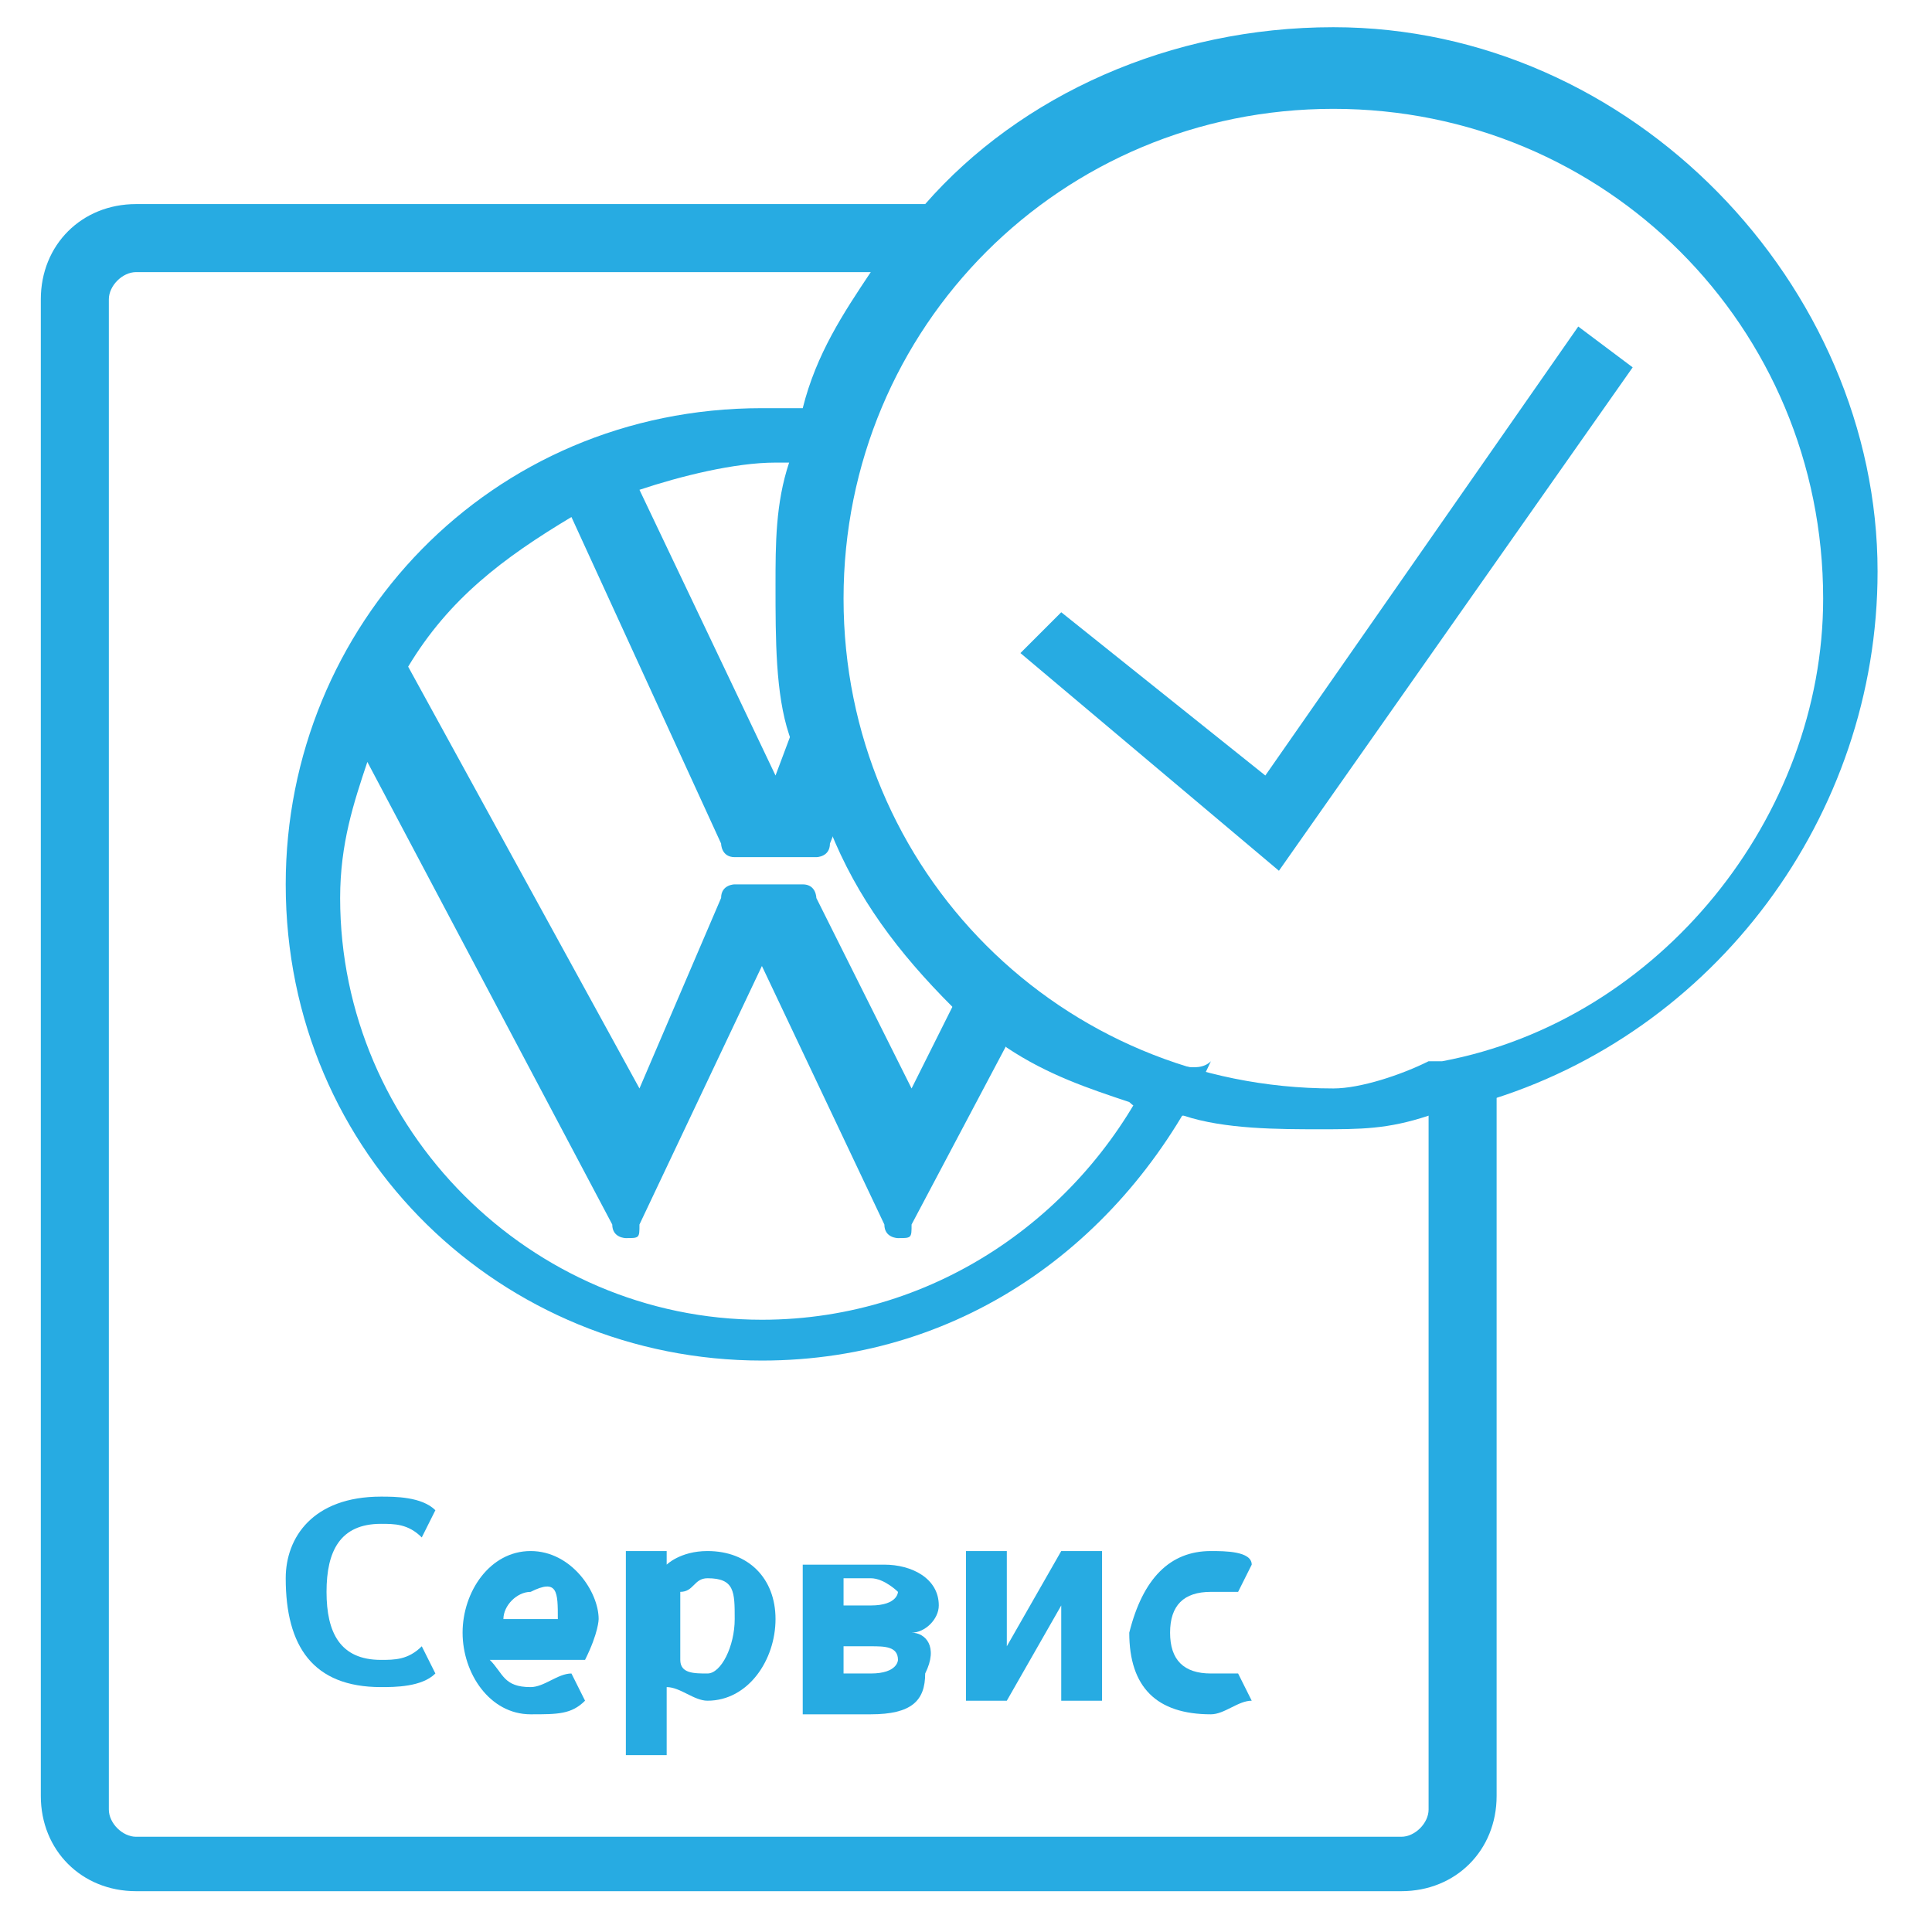 <?xml version="1.0" encoding="UTF-8"?> <!-- Generator: Adobe Illustrator 26.1.0, SVG Export Plug-In . SVG Version: 6.00 Build 0) --> <svg xmlns="http://www.w3.org/2000/svg" xmlns:xlink="http://www.w3.org/1999/xlink" x="0px" y="0px" viewBox="0 0 14.2 14.2" style="enable-background:new 0 0 14.2 14.2;" xml:space="preserve"> <style type="text/css"> .st0{fill:#27ABE2;} .st1{display:none;} .st2{display:inline;} </style> <g id="Слой_1"> <g> <g> <path class="st0" d="M2.8,11c0.1,0,0.3,0,0.4,0.1l-0.1,0.2c-0.1-0.1-0.2-0.1-0.3-0.1c-0.3,0-0.4,0.2-0.4,0.5 c0,0.3,0.1,0.5,0.4,0.5c0.1,0,0.2,0,0.3-0.1l0.1,0.2c-0.1,0.1-0.3,0.1-0.4,0.1c-0.5,0-0.7-0.3-0.7-0.8C2.1,11.3,2.3,11,2.8,11 L2.8,11z"></path> <path class="st0" d="M4.4,11.9c0-0.2-0.2-0.5-0.5-0.5c-0.3,0-0.5,0.3-0.5,0.6c0,0.3,0.2,0.6,0.5,0.6c0.2,0,0.3,0,0.4-0.1 l-0.1-0.2c-0.1,0-0.2,0.1-0.3,0.1c-0.2,0-0.2-0.1-0.3-0.2h0.7C4.4,12,4.4,11.9,4.4,11.9z M4.1,11.9H3.7c0-0.1,0.1-0.2,0.2-0.2 C4.1,11.6,4.1,11.7,4.1,11.9L4.1,11.9z"></path> <path class="st0" d="M5.2,11.4c-0.2,0-0.3,0.1-0.3,0.1h0l0-0.1H4.6v1.5h0.3v-0.5h0c0.1,0,0.2,0.1,0.3,0.1c0.3,0,0.5-0.3,0.5-0.6 S5.5,11.4,5.2,11.4z M5.2,12.3c-0.1,0-0.2,0-0.2-0.1v-0.5c0.1,0,0.1-0.1,0.2-0.1c0.2,0,0.2,0.1,0.2,0.3S5.3,12.3,5.2,12.3z"></path> <path class="st0" d="M6.7,12c0.1,0,0.2-0.1,0.2-0.2c0-0.2-0.2-0.3-0.4-0.3H5.9v1.1h0.5c0.3,0,0.4-0.1,0.4-0.3 C6.9,12.1,6.8,12,6.7,12z M6.2,11.6h0.2c0.1,0,0.2,0.1,0.2,0.1s0,0.1-0.2,0.1H6.2V11.6z M6.4,12.3H6.2v-0.2h0.2 c0.1,0,0.2,0,0.2,0.1C6.6,12.2,6.6,12.3,6.4,12.3z"></path> <polygon class="st0" points="7.4,12.1 7.8,11.4 8.1,11.4 8.1,12.5 7.8,12.5 7.8,11.8 7.8,11.8 7.4,12.5 7.1,12.5 7.1,11.4 7.4,11.4 7.4,12.1 "></polygon> <path class="st0" d="M8.9,11.4c0.1,0,0.3,0,0.3,0.1l-0.1,0.2c-0.1,0-0.1,0-0.2,0c-0.2,0-0.3,0.1-0.3,0.3c0,0.2,0.1,0.3,0.3,0.3 c0.1,0,0.2,0,0.2,0l0.1,0.2c-0.1,0-0.2,0.1-0.3,0.1c-0.4,0-0.6-0.2-0.6-0.6C8.4,11.6,8.6,11.4,8.9,11.4L8.9,11.4z"></path> <path class="st0" d="M11,7.8v5.4c0,0.4-0.3,0.7-0.7,0.7H1c-0.4,0-0.7-0.3-0.7-0.7V2.2c0-0.4,0.3-0.7,0.7-0.7h5.8V2H1 C0.9,2,0.8,2.1,0.8,2.2v11.1c0,0.1,0.1,0.2,0.2,0.2h9.3c0.1,0,0.2-0.1,0.2-0.2V7.9c0,0,0.1,0,0.1,0H11z"></path> <path class="st0" d="M8.5,7.8C8,8.9,6.9,9.7,5.6,9.7c-1.7,0-3.1-1.4-3.1-3.1c0-0.4,0.1-0.7,0.2-1L4.5,9c0,0.1,0.1,0.1,0.1,0.1 c0.1,0,0.1,0,0.1-0.1l0.9-1.9c0,0,0,0,0,0c0,0,0,0,0,0L6.5,9c0,0.1,0.1,0.1,0.1,0.1c0.1,0,0.1,0,0.1-0.1l0.9-1.7 C7.5,7.3,7.3,7.2,7.2,7L6.7,8c0,0,0,0,0,0c0,0,0,0,0,0L6,6.6c0,0,0-0.1-0.1-0.1H5.4c0,0-0.1,0-0.1,0.1L4.7,8c0,0,0,0,0,0 c0,0,0,0,0,0L3,4.9c0.3-0.5,0.7-0.8,1.2-1.1l1.1,2.4c0,0,0,0.1,0.1,0.1h0.6c0,0,0.1,0,0.1-0.1l0.2-0.5C6.2,5.5,6.1,5.2,6,4.9 L5.7,5.7c0,0,0,0,0,0c0,0,0,0,0,0l-1-2.1c0.3-0.1,0.7-0.2,1-0.2c0.1,0,0.3,0,0.4,0c0-0.1,0.1-0.3,0.1-0.4C6,3,5.8,3,5.6,3 c-2,0-3.5,1.6-3.5,3.5c0,2,1.6,3.5,3.5,3.5c1.5,0,2.7-0.9,3.3-2.2C8.8,7.9,8.6,7.8,8.5,7.8L8.5,7.8z"></path> <path class="st0" d="M9.8,0.2c-1.2,0-2.3,0.5-3,1.3C6.6,1.7,6.5,1.8,6.4,2C6.2,2.3,6,2.6,5.9,3c0,0.1-0.1,0.3-0.1,0.4 C5.7,3.7,5.7,4,5.7,4.3c0,0.4,0,0.8,0.1,1.1C5.9,5.7,6,5.9,6.1,6.1C6.3,6.6,6.6,7,7,7.4c0.1,0.1,0.3,0.2,0.4,0.3 C7.7,7.9,8,8,8.3,8.1c0.1,0.1,0.3,0.1,0.4,0.1c0.3,0.1,0.7,0.1,1,0.1c0.3,0,0.5,0,0.8-0.1c0.1,0,0.3-0.1,0.4-0.1 c1.7-0.5,2.9-2.1,2.9-3.9C13.8,2.1,12,0.2,9.8,0.2z M10.6,7.8c0,0-0.1,0-0.1,0C10.3,7.9,10,8,9.8,8c-2,0-3.6-1.6-3.6-3.6 c0-2,1.6-3.6,3.6-3.6s3.6,1.6,3.6,3.6C13.4,6,12.2,7.5,10.6,7.8z"></path> </g> <polygon class="st0" points="9.4,6.4 7.5,4.8 7.8,4.5 9.3,5.7 11.6,2.4 12,2.7 "></polygon> </g> </g> <g id="Слой_2" class="st1"> <g class="st2"> <path class="st0" d="M9.8,8.2c-2.3,0-4-1.7-4-4c0-2.3,1.7-4,4-4c2.3,0,4,1.7,4,4C13.8,6.5,12.1,8.2,9.8,8.2 M9.8,0.7 c-2.1,0-3.5,1.5-3.5,3.5c0,2.1,1.5,3.5,3.5,3.5c2.1,0,3.5-1.5,3.5-3.5C13.3,2.2,11.8,0.7,9.8,0.7"></path> <path class="st0" d="M11,7.9v5.4c0,0.3-0.1,0.5-0.4,0.6c-0.1,0.1-0.2,0.1-0.3,0.1H1c-0.1,0-0.2,0-0.3-0.1 c-0.2-0.1-0.4-0.3-0.4-0.6V2.2c0-0.4,0.3-0.7,0.7-0.7h5.8V2H1C0.9,2,0.8,2.1,0.8,2.2v11.1c0,0,0,0,0,0c0,0,0,0.1,0,0.1 c0,0,0.1,0.1,0.2,0.1h9.3c0.1,0,0.1,0,0.2-0.1c0,0,0,0,0-0.1c0,0,0-0.1,0-0.1V7.9H11z"></path> <polygon class="st0" points="9.5,6.2 7.9,4.9 8.2,4.6 9.5,5.6 11.6,2.6 12,2.8 "></polygon> <g> <path class="st0" d="M4.1,12.6C4,12.6,4,12.6,4.1,12.6c-0.1,0-0.2-0.1-0.2-0.2L3,9.7c0-0.1,0-0.1,0-0.2l0.6-0.8 c0-0.1,0.1-0.1,0.2-0.1c0.1,0,0.1,0,0.2,0.1l1.9,2.6c0,0.1,0,0.1,0,0.2c0,0.1-0.1,0.1-0.1,0.1l-1.6,0.9 C4.1,12.6,4.1,12.6,4.1,12.6 M3.4,9.7l0.8,2.4l1.2-0.6L3.8,9.3L3.4,9.7z"></path> <path class="st0" d="M7.3,12.6c0,0-0.1,0-0.1,0l-1.6-0.9c-0.1,0-0.1-0.1-0.1-0.1c0-0.1,0-0.1,0-0.2l1.9-2.6 c0-0.1,0.1-0.1,0.2-0.1c0.1,0,0.1,0,0.2,0.1l0.6,0.8c0,0.1,0.1,0.1,0,0.2l-0.9,2.7C7.5,12.5,7.4,12.6,7.3,12.6 C7.4,12.6,7.3,12.6,7.3,12.6 M6,11.4l1.2,0.6l0.8-2.4L7.6,9.3L6,11.4z"></path> <path class="st0" d="M6.3,12.6H5.1c-0.1,0-0.2-0.1-0.2-0.1l-0.2-0.6L5,11.7l0.2,0.4h0.9l0.2-0.5l0.4,0.1l-0.2,0.6 C6.5,12.6,6.4,12.6,6.3,12.6"></path> <path class="st0" d="M6.6,13.9H4.8c-0.1,0-0.1,0-0.2-0.1c0-0.1-0.1-0.1,0-0.2l0.3-1.3c0-0.1,0.1-0.2,0.2-0.2h1.2 c0.1,0,0.2,0.1,0.2,0.2l0.3,1.3c0,0.1,0,0.1,0,0.2C6.7,13.9,6.6,13.9,6.6,13.9 M5,13.4h1.2l-0.2-0.8H5.2L5,13.4z"></path> <path class="st0" d="M6.1,4.5c0-0.1,0-0.2,0-0.3c0,0,0,0,0-0.1c0,0-0.1,0-0.1,0c-1,0.9-2,1.2-2.9,0.9c0.1-1.2,1.2-2.5,2.5-2.5 c0.3,0,0.6,0,0.8,0.1c0.1-0.1,0.1-0.2,0.2-0.4c0,0,0,0,0,0c-0.3-0.1-0.6-0.2-1-0.2c-1.6,0-3,1.7-3,3.1c0,0.1,0.1,0.2,0.1,0.2 c0.3,0.1,0.7,0.2,1.1,0.2c0.8,0,1.5-0.3,2.3-1C6.2,4.6,6.1,4.6,6.1,4.5"></path> <rect x="3.8" y="7.8" class="st0" width="0.4" height="1.4"></rect> <rect x="7.1" y="7.8" class="st0" width="0.4" height="1.4"></rect> <path class="st0" d="M7.6,7.4C7.7,7.5,7.6,7.4,7.6,7.4c0,0-0.1,0-0.1-0.1c0,0-0.1,0-0.1-0.1C7,8.2,6.4,9.2,5.7,9.2 c-0.7,0-1.5-1.2-1.9-2.2c0-0.1-0.1-0.1-0.2-0.1c-0.1,0-0.3-0.3-0.3-0.7c0-0.2,0-0.4,0.1-0.6L3.1,5.3C3,5.5,2.9,5.8,2.9,6.1 c0,0.5,0.2,1,0.5,1.1c0.3,0.7,1.1,2.4,2.2,2.4c1,0,1.7-1.3,2.1-2.1C7.7,7.5,7.7,7.4,7.6,7.4"></path> </g> <rect x="0.4" y="9.9" transform="matrix(0.933 -0.36 0.36 0.933 -3.526 1.377)" class="st0" width="3" height="0.5"></rect> <rect x="8" y="9.9" transform="matrix(-0.933 -0.36 0.36 -0.933 14.685 23.048)" class="st0" width="3" height="0.5"></rect> </g> </g> </svg> 